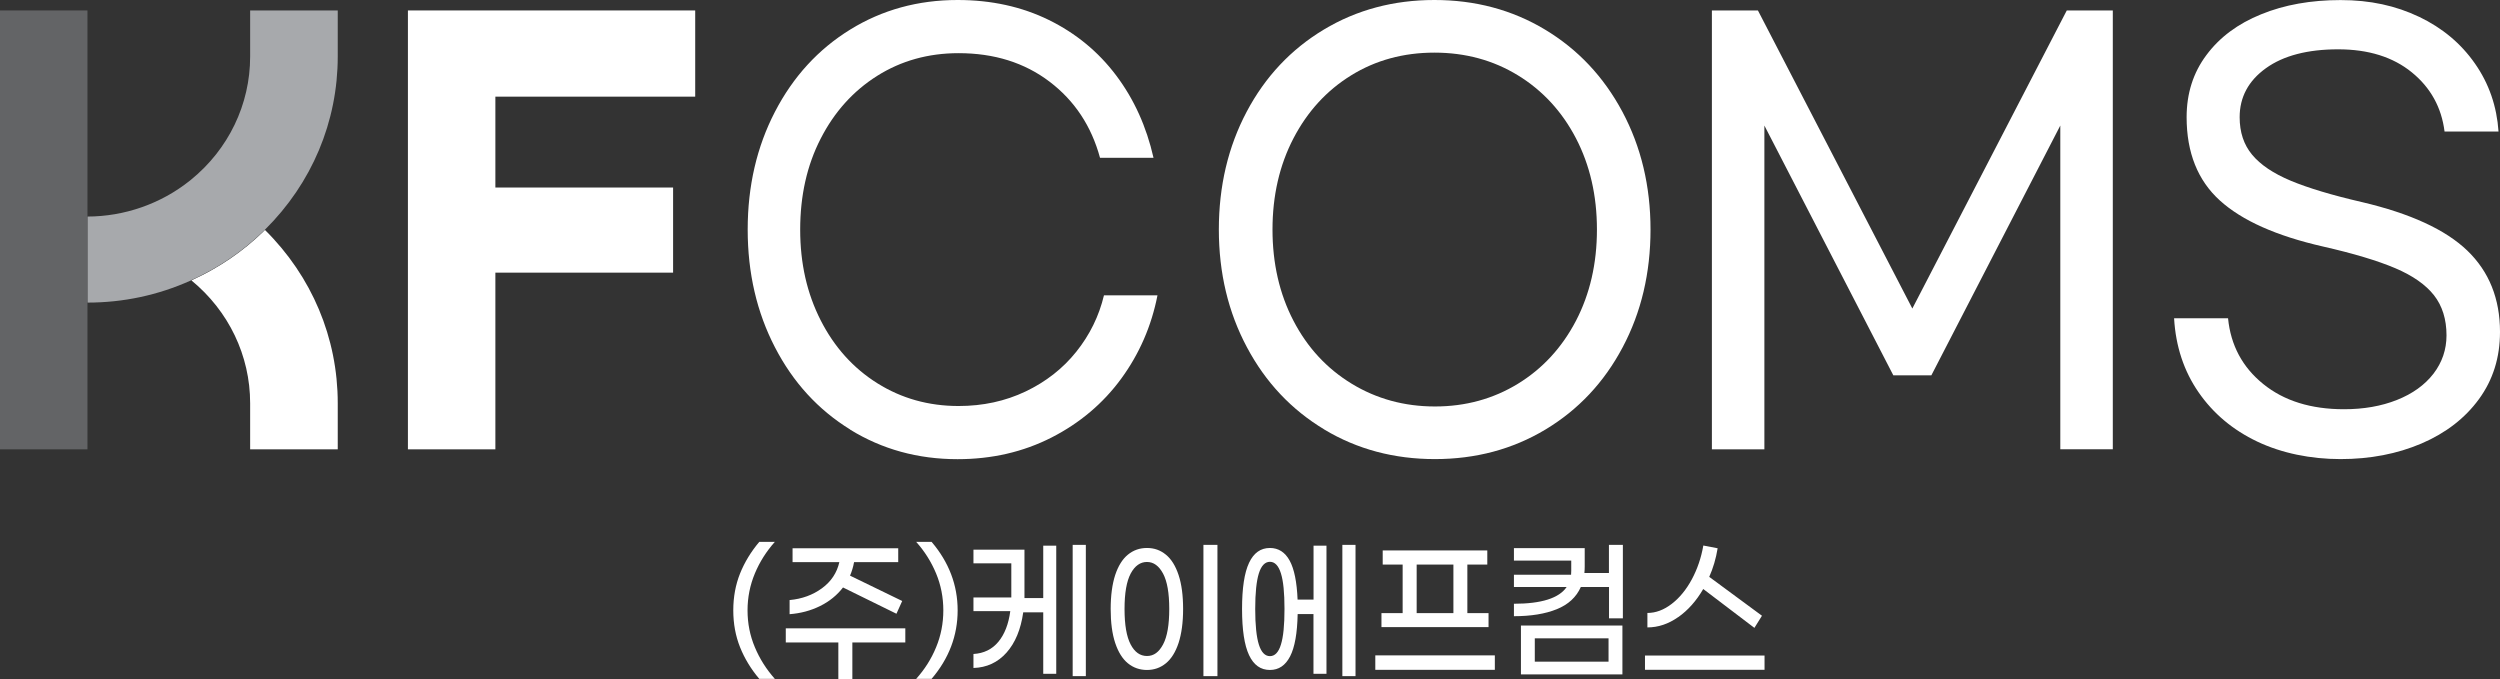 <svg width="173" height="47" viewBox="0 0 173 47" fill="none" xmlns="http://www.w3.org/2000/svg">
<rect x="0" y="0" width="173" height="47" fill="#333333" stroke="none"/>
<path d="M51.212 44.788C50.9 44.007 50.743 43.156 50.743 42.237C50.743 41.317 50.9 40.467 51.212 39.685C51.525 38.904 51.972 38.175 52.544 37.495H53.621C53.034 38.154 52.57 38.882 52.236 39.685C51.902 40.488 51.73 41.338 51.73 42.237C51.73 43.135 51.897 43.986 52.236 44.788C52.57 45.591 53.034 46.319 53.621 46.979H52.544C51.967 46.298 51.525 45.57 51.212 44.788Z" fill="white"/>
<path d="M62.648 44.459H58.983V47H58.013V44.459H54.376V43.481H62.648V44.459ZM56.747 41.939C56.1 42.258 55.4 42.444 54.64 42.502V41.524C55.502 41.445 56.246 41.173 56.882 40.706C57.518 40.238 57.916 39.637 58.083 38.898H54.845V37.941H62.157V38.898H59.102C59.043 39.222 58.951 39.536 58.822 39.834L62.432 41.588L62.034 42.471L58.337 40.653C57.922 41.189 57.394 41.62 56.747 41.939Z" fill="white"/>
<path d="M64.777 44.794C65.111 43.991 65.278 43.135 65.278 42.237C65.278 41.338 65.111 40.482 64.777 39.68C64.442 38.877 63.984 38.149 63.397 37.495H64.464C65.666 38.904 66.269 40.488 66.269 42.237C66.269 43.986 65.666 45.57 64.464 46.979H63.397C63.984 46.325 64.448 45.597 64.777 44.794Z" fill="white"/>
<path d="M72.192 37.761H73.092V46.628H72.192V42.375H70.807C70.64 43.56 70.252 44.491 69.648 45.166C69.045 45.841 68.279 46.197 67.363 46.224V45.256C68.08 45.214 68.657 44.932 69.088 44.411C69.519 43.89 69.794 43.183 69.912 42.29H67.363V41.344H69.983V38.983H67.363V38.037H70.893V41.386H72.192V37.761ZM75.14 37.707V46.787H74.229V37.707H75.14Z" fill="white"/>
<path d="M78.05 45.9C77.673 45.591 77.382 45.123 77.171 44.491C76.961 43.858 76.859 43.077 76.859 42.141C76.859 41.205 76.967 40.424 77.171 39.791C77.382 39.159 77.673 38.691 78.05 38.383C78.427 38.074 78.864 37.92 79.37 37.92C79.877 37.92 80.303 38.074 80.68 38.383C81.057 38.691 81.348 39.159 81.558 39.791C81.768 40.424 81.871 41.205 81.871 42.141C81.871 43.077 81.763 43.858 81.558 44.491C81.348 45.123 81.057 45.591 80.68 45.9C80.303 46.208 79.866 46.362 79.37 46.362C78.874 46.362 78.427 46.208 78.05 45.9ZM80.486 44.592C80.771 44.055 80.912 43.242 80.912 42.141C80.912 41.041 80.771 40.233 80.486 39.696C80.2 39.159 79.828 38.888 79.37 38.888C78.912 38.888 78.53 39.153 78.244 39.69C77.958 40.227 77.818 41.041 77.818 42.141C77.818 43.242 77.958 44.055 78.239 44.592C78.519 45.129 78.896 45.395 79.37 45.395C79.844 45.395 80.2 45.129 80.486 44.592ZM83.277 37.707H84.247V46.787H83.277V37.707Z" fill="white"/>
<path d="M90.892 37.761H91.792V46.628H90.892V42.492H89.798C89.771 43.816 89.599 44.794 89.275 45.421C88.952 46.048 88.489 46.362 87.88 46.362C87.238 46.362 86.759 46.022 86.435 45.336C86.112 44.65 85.95 43.587 85.95 42.141C85.95 40.695 86.112 39.632 86.435 38.946C86.759 38.26 87.238 37.92 87.88 37.92C88.467 37.92 88.925 38.212 89.243 38.792C89.561 39.371 89.744 40.275 89.793 41.492H90.897V37.761H90.892ZM88.639 44.608C88.807 44.076 88.887 43.252 88.887 42.141C88.887 41.03 88.807 40.206 88.639 39.674C88.472 39.143 88.219 38.877 87.88 38.877C87.54 38.877 87.281 39.143 87.114 39.674C86.947 40.206 86.861 41.03 86.861 42.141C86.861 43.252 86.947 44.076 87.114 44.608C87.281 45.139 87.54 45.405 87.88 45.405C88.219 45.405 88.478 45.139 88.639 44.608ZM93.802 37.707V46.787H92.891V37.707H93.802Z" fill="white"/>
<path d="M103.443 45.352V46.352H95.171V45.352H103.443ZM103.007 43.396H95.597V42.428H97.063V39.068H95.683V38.09H102.921V39.068H101.541V42.428H103.007V43.396ZM98.033 42.428H100.576V39.068H98.033V42.428Z" fill="white"/>
<path d="M112.303 37.707V42.79H111.344V40.621H109.393C109.08 41.322 108.531 41.833 107.728 42.157C106.93 42.481 105.944 42.641 104.764 42.641V41.78C106.671 41.78 107.889 41.392 108.412 40.621H104.764V39.77H108.719C108.725 39.712 108.73 39.627 108.73 39.504V38.792H104.764V37.931H109.662V39.206C109.662 39.318 109.657 39.467 109.641 39.653H111.338V37.707H112.298H112.303ZM105.249 43.289H112.271V46.67H105.249V43.289ZM106.208 45.788H111.311V44.172H106.208V45.788Z" fill="white"/>
<path d="M122.106 45.363V46.351H113.833V45.363H122.106ZM116.129 42.705C115.455 43.178 114.744 43.417 114 43.417V42.417C114.582 42.417 115.143 42.205 115.687 41.785C116.232 41.365 116.695 40.796 117.078 40.084C117.46 39.371 117.724 38.595 117.87 37.75L118.861 37.941C118.743 38.659 118.549 39.318 118.279 39.919L121.928 42.609L121.405 43.449L117.864 40.759C117.385 41.583 116.808 42.231 116.135 42.705H116.129Z" fill="white"/>
<path d="M28.228 0.723H48.108V6.688H34.28V12.977H46.578V18.867H34.28V31.094H28.228V0.723Z" fill="white"/>
<path d="M18.237 16.012C16.803 17.41 15.133 18.543 13.284 19.383C13.273 19.388 13.262 19.393 13.246 19.404C15.828 21.52 17.31 24.614 17.31 27.899V31.094H23.372V27.899C23.372 23.38 21.583 19.128 18.334 15.911C18.317 15.927 18.307 15.938 18.291 15.954L18.231 16.012H18.237Z" fill="white"/>
<path d="M17.31 0.723V3.918C17.31 7.219 15.817 10.324 13.214 12.44L13.176 12.472C13.176 12.472 13.144 12.498 13.128 12.509C11.128 14.104 8.612 14.981 6.047 14.986V20.94C8.531 20.94 10.934 20.43 13.192 19.415C13.209 19.409 13.225 19.399 13.241 19.388C13.252 19.377 13.268 19.372 13.279 19.367C15.127 18.527 16.792 17.394 18.231 15.996L18.291 15.938C18.291 15.938 18.317 15.911 18.334 15.895C21.583 12.679 23.372 8.426 23.372 3.907V0.723H17.31Z" fill="#A7A9AC"/>
<path d="M0 0.723V31.094H6.052V24.273V20.946V15.034V14.992V0.723H0Z" fill="#636466"/>
<path d="M58.833 29.723C56.618 28.356 54.882 26.464 53.627 24.034C52.371 21.61 51.74 18.894 51.74 15.885C51.74 12.876 52.371 10.159 53.627 7.735C54.882 5.311 56.618 3.413 58.833 2.047C61.047 0.68 63.526 0 66.269 0C68.597 0 70.705 0.463 72.58 1.382C74.461 2.307 76.013 3.588 77.247 5.231C78.481 6.874 79.338 8.772 79.823 10.919H76.121C75.522 8.718 74.358 6.964 72.629 5.651C70.899 4.338 68.802 3.679 66.334 3.679C64.238 3.679 62.357 4.205 60.697 5.252C59.037 6.3 57.733 7.751 56.79 9.596C55.842 11.44 55.373 13.54 55.373 15.89C55.373 18.24 55.847 20.308 56.79 22.163C57.733 24.018 59.043 25.475 60.713 26.522C62.384 27.57 64.259 28.096 66.334 28.096C68.016 28.096 69.562 27.761 70.969 27.091C72.375 26.421 73.545 25.507 74.477 24.343C75.409 23.178 76.051 21.876 76.395 20.435H80.098C79.683 22.556 78.847 24.481 77.592 26.198C76.336 27.915 74.725 29.276 72.769 30.275C70.807 31.275 68.641 31.775 66.264 31.775C63.521 31.775 61.042 31.094 58.827 29.728L58.833 29.723Z" fill="white"/>
<path d="M91.647 29.723C89.372 28.356 87.583 26.464 86.29 24.034C84.996 21.61 84.344 18.894 84.344 15.885C84.344 12.876 84.986 10.159 86.268 7.735C87.551 5.311 89.335 3.413 91.609 2.047C93.883 0.68 96.437 0 99.261 0C102.085 0 104.64 0.68 106.914 2.047C109.188 3.413 110.972 5.306 112.271 7.735C113.564 10.159 114.216 12.881 114.216 15.885C114.216 18.888 113.575 21.61 112.287 24.034C111.004 26.458 109.22 28.356 106.946 29.723C104.672 31.089 102.118 31.769 99.294 31.769C96.47 31.769 93.915 31.089 91.641 29.723H91.647ZM105.044 26.554C106.752 25.507 108.089 24.05 109.059 22.195C110.023 20.34 110.508 18.234 110.508 15.885C110.508 13.535 110.023 11.43 109.059 9.574C108.094 7.719 106.752 6.262 105.044 5.215C103.335 4.168 101.406 3.642 99.261 3.642C97.117 3.642 95.193 4.168 93.5 5.215C91.803 6.262 90.472 7.719 89.507 9.574C88.542 11.43 88.057 13.535 88.057 15.885C88.057 18.234 88.542 20.34 89.507 22.195C90.472 24.055 91.819 25.507 93.538 26.554C95.257 27.601 97.181 28.128 99.299 28.128C101.417 28.128 103.335 27.601 105.044 26.554Z" fill="white"/>
<path d="M121.648 0.723L132.334 21.35L143.021 0.723H146.206V31.089H142.573V8.687L133.649 25.975H131.019L122.095 8.687V31.094H118.463V0.723H121.642H121.648Z" fill="white"/>
<path d="M167.395 1.159C169.007 1.93 170.3 3.009 171.27 4.402C172.24 5.789 172.779 7.358 172.898 9.101H169.163C168.953 7.432 168.198 6.066 166.9 5.008C165.595 3.945 163.898 3.413 161.796 3.413C159.694 3.413 158.008 3.849 156.8 4.721C155.588 5.593 154.984 6.725 154.984 8.112C154.984 9.149 155.27 10.016 155.847 10.707C156.423 11.403 157.318 12.004 158.525 12.509C159.738 13.014 161.381 13.508 163.456 13.987C166.797 14.774 169.228 15.89 170.737 17.341C172.246 18.793 173 20.669 173 22.971C173 24.741 172.515 26.288 171.545 27.617C170.575 28.946 169.249 29.967 167.568 30.69C165.886 31.408 164.016 31.769 161.963 31.769C159.91 31.769 157.9 31.365 156.202 30.557C154.505 29.749 153.152 28.611 152.139 27.144C151.126 25.677 150.56 23.976 150.447 22.025H154.181C154.365 23.896 155.178 25.411 156.617 26.575C158.056 27.74 159.921 28.319 162.206 28.319C163.564 28.319 164.787 28.107 165.87 27.676C166.954 27.245 167.794 26.639 168.398 25.858C168.996 25.076 169.298 24.189 169.298 23.205C169.298 22.094 169.007 21.169 168.435 20.435C167.859 19.702 166.964 19.074 165.752 18.559C164.539 18.043 162.874 17.543 160.756 17.06C157.528 16.326 155.146 15.263 153.616 13.875C152.085 12.488 151.314 10.563 151.314 8.112C151.314 6.47 151.767 5.034 152.683 3.812C153.594 2.584 154.855 1.643 156.472 0.989C158.083 0.33 159.921 0.005 161.969 0.005C164.016 0.005 165.784 0.393 167.401 1.164L167.395 1.159Z" fill="white"/>
</svg>
